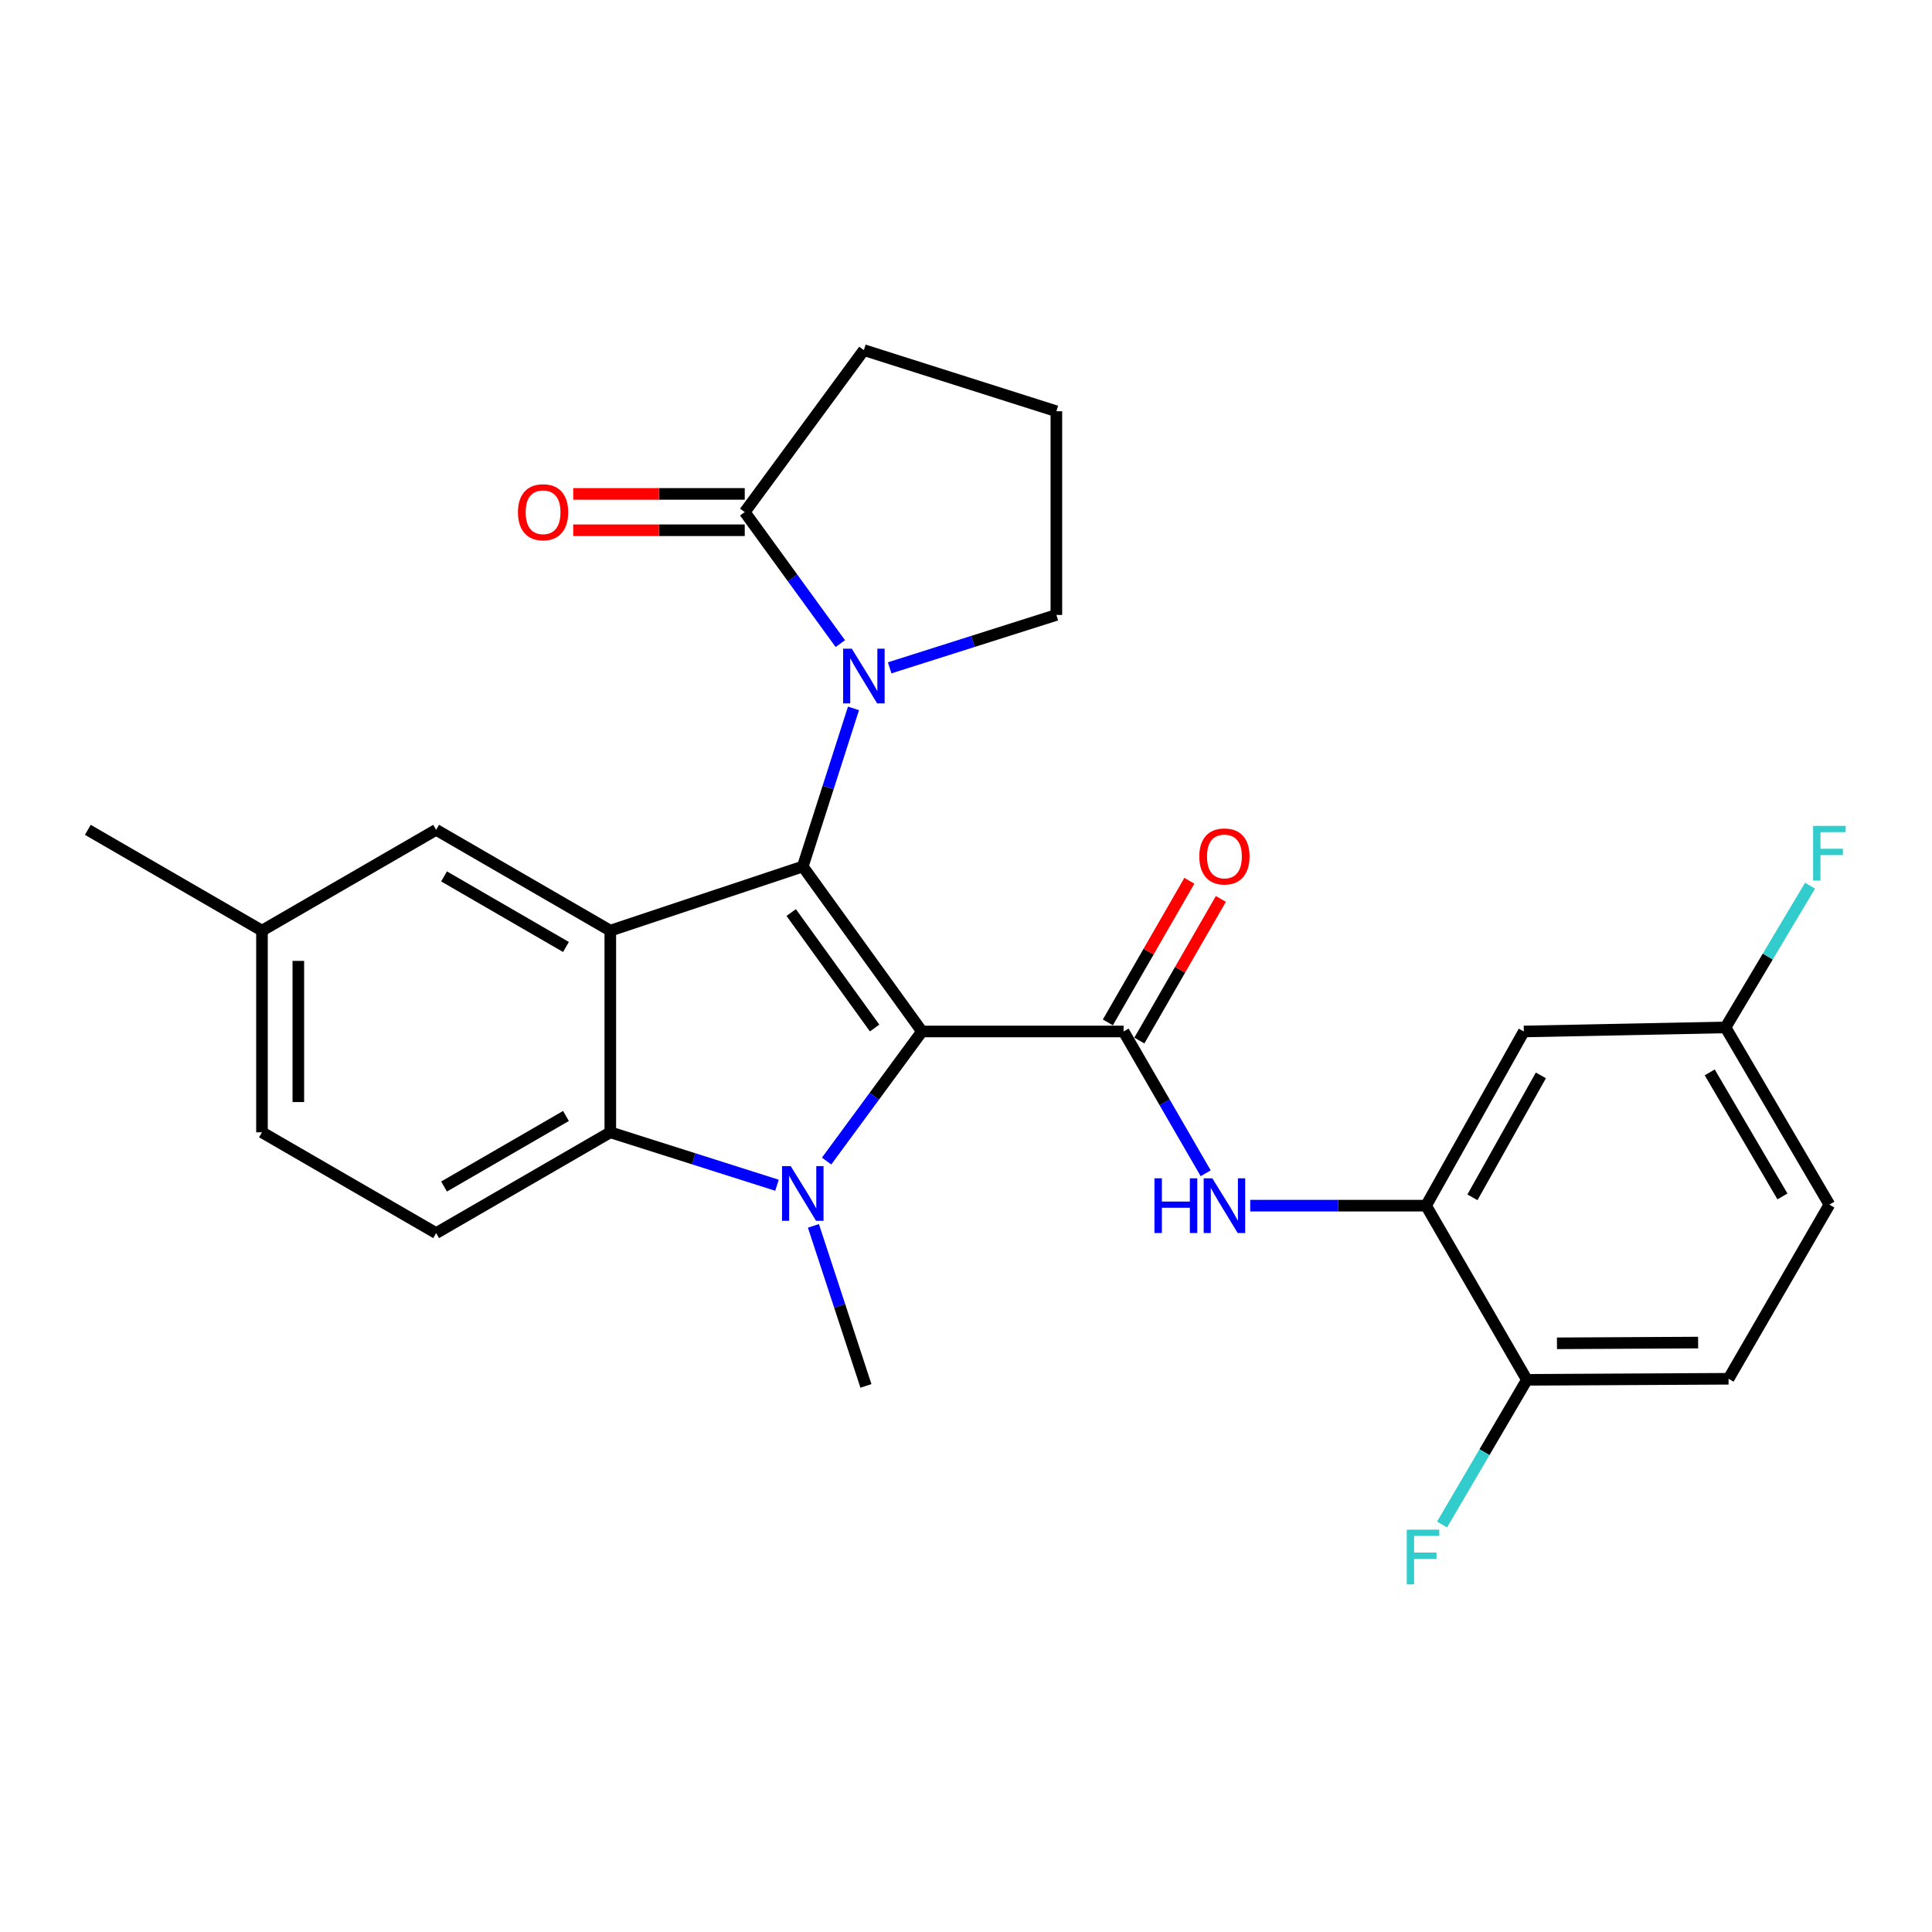 <?xml version='1.0' encoding='iso-8859-1'?>
<svg version='1.1' baseProfile='full'
              xmlns='http://www.w3.org/2000/svg'
                      xmlns:rdkit='http://www.rdkit.org/xml'
                      xmlns:xlink='http://www.w3.org/1999/xlink'
                  xml:space='preserve'
width='1000px' height='1000px' viewBox='0 0 1000 1000'>
<!-- END OF HEADER -->
<rect style='opacity:1.0;fill:#FFFFFF;stroke:none' width='1000' height='1000' x='0' y='0'> </rect>
<path class='bond-0' d='M 477.201,533.891 L 415.518,448.502' style='fill:none;fill-rule:evenodd;stroke:#000000;stroke-width:6px;stroke-linecap:butt;stroke-linejoin:miter;stroke-opacity:1' />
<path class='bond-0' d='M 452.697,532.1 L 409.519,472.328' style='fill:none;fill-rule:evenodd;stroke:#000000;stroke-width:6px;stroke-linecap:butt;stroke-linejoin:miter;stroke-opacity:1' />
<path class='bond-1' d='M 477.201,533.891 L 452.526,567.426' style='fill:none;fill-rule:evenodd;stroke:#000000;stroke-width:6px;stroke-linecap:butt;stroke-linejoin:miter;stroke-opacity:1' />
<path class='bond-1' d='M 452.526,567.426 L 427.852,600.962' style='fill:none;fill-rule:evenodd;stroke:#0000FF;stroke-width:6px;stroke-linecap:butt;stroke-linejoin:miter;stroke-opacity:1' />
<path class='bond-3' d='M 477.201,533.891 L 581.573,533.891' style='fill:none;fill-rule:evenodd;stroke:#000000;stroke-width:6px;stroke-linecap:butt;stroke-linejoin:miter;stroke-opacity:1' />
<path class='bond-2' d='M 415.518,448.502 L 315.892,481.7' style='fill:none;fill-rule:evenodd;stroke:#000000;stroke-width:6px;stroke-linecap:butt;stroke-linejoin:miter;stroke-opacity:1' />
<path class='bond-4' d='M 415.518,448.502 L 428.643,407.58' style='fill:none;fill-rule:evenodd;stroke:#000000;stroke-width:6px;stroke-linecap:butt;stroke-linejoin:miter;stroke-opacity:1' />
<path class='bond-4' d='M 428.643,407.58 L 441.767,366.658' style='fill:none;fill-rule:evenodd;stroke:#0000FF;stroke-width:6px;stroke-linecap:butt;stroke-linejoin:miter;stroke-opacity:1' />
<path class='bond-5' d='M 402.165,613.483 L 359.029,599.783' style='fill:none;fill-rule:evenodd;stroke:#0000FF;stroke-width:6px;stroke-linecap:butt;stroke-linejoin:miter;stroke-opacity:1' />
<path class='bond-5' d='M 359.029,599.783 L 315.892,586.083' style='fill:none;fill-rule:evenodd;stroke:#000000;stroke-width:6px;stroke-linecap:butt;stroke-linejoin:miter;stroke-opacity:1' />
<path class='bond-15' d='M 421.025,634.505 L 434.615,675.922' style='fill:none;fill-rule:evenodd;stroke:#0000FF;stroke-width:6px;stroke-linecap:butt;stroke-linejoin:miter;stroke-opacity:1' />
<path class='bond-15' d='M 434.615,675.922 L 448.205,717.34' style='fill:none;fill-rule:evenodd;stroke:#000000;stroke-width:6px;stroke-linecap:butt;stroke-linejoin:miter;stroke-opacity:1' />
<path class='bond-11' d='M 315.892,481.7 L 225.746,429.519' style='fill:none;fill-rule:evenodd;stroke:#000000;stroke-width:6px;stroke-linecap:butt;stroke-linejoin:miter;stroke-opacity:1' />
<path class='bond-11' d='M 292.944,490.157 L 229.842,453.63' style='fill:none;fill-rule:evenodd;stroke:#000000;stroke-width:6px;stroke-linecap:butt;stroke-linejoin:miter;stroke-opacity:1' />
<path class='bond-27' d='M 315.892,481.7 L 315.892,586.083' style='fill:none;fill-rule:evenodd;stroke:#000000;stroke-width:6px;stroke-linecap:butt;stroke-linejoin:miter;stroke-opacity:1' />
<path class='bond-6' d='M 581.573,533.891 L 602.816,570.587' style='fill:none;fill-rule:evenodd;stroke:#000000;stroke-width:6px;stroke-linecap:butt;stroke-linejoin:miter;stroke-opacity:1' />
<path class='bond-6' d='M 602.816,570.587 L 624.06,607.283' style='fill:none;fill-rule:evenodd;stroke:#0000FF;stroke-width:6px;stroke-linecap:butt;stroke-linejoin:miter;stroke-opacity:1' />
<path class='bond-12' d='M 589.727,538.584 L 610.822,501.933' style='fill:none;fill-rule:evenodd;stroke:#000000;stroke-width:6px;stroke-linecap:butt;stroke-linejoin:miter;stroke-opacity:1' />
<path class='bond-12' d='M 610.822,501.933 L 631.917,465.281' style='fill:none;fill-rule:evenodd;stroke:#FF0000;stroke-width:6px;stroke-linecap:butt;stroke-linejoin:miter;stroke-opacity:1' />
<path class='bond-12' d='M 573.42,529.199 L 594.515,492.547' style='fill:none;fill-rule:evenodd;stroke:#000000;stroke-width:6px;stroke-linecap:butt;stroke-linejoin:miter;stroke-opacity:1' />
<path class='bond-12' d='M 594.515,492.547 L 615.61,455.895' style='fill:none;fill-rule:evenodd;stroke:#FF0000;stroke-width:6px;stroke-linecap:butt;stroke-linejoin:miter;stroke-opacity:1' />
<path class='bond-7' d='M 434.943,333.128 L 410.21,299.09' style='fill:none;fill-rule:evenodd;stroke:#0000FF;stroke-width:6px;stroke-linecap:butt;stroke-linejoin:miter;stroke-opacity:1' />
<path class='bond-7' d='M 410.21,299.09 L 385.477,265.053' style='fill:none;fill-rule:evenodd;stroke:#000000;stroke-width:6px;stroke-linecap:butt;stroke-linejoin:miter;stroke-opacity:1' />
<path class='bond-18' d='M 460.492,345.672 L 503.634,331.981' style='fill:none;fill-rule:evenodd;stroke:#0000FF;stroke-width:6px;stroke-linecap:butt;stroke-linejoin:miter;stroke-opacity:1' />
<path class='bond-18' d='M 503.634,331.981 L 546.775,318.29' style='fill:none;fill-rule:evenodd;stroke:#000000;stroke-width:6px;stroke-linecap:butt;stroke-linejoin:miter;stroke-opacity:1' />
<path class='bond-9' d='M 315.892,586.083 L 225.746,638.253' style='fill:none;fill-rule:evenodd;stroke:#000000;stroke-width:6px;stroke-linecap:butt;stroke-linejoin:miter;stroke-opacity:1' />
<path class='bond-9' d='M 292.946,577.624 L 229.843,614.143' style='fill:none;fill-rule:evenodd;stroke:#000000;stroke-width:6px;stroke-linecap:butt;stroke-linejoin:miter;stroke-opacity:1' />
<path class='bond-8' d='M 647.114,624.048 L 692.625,624.048' style='fill:none;fill-rule:evenodd;stroke:#0000FF;stroke-width:6px;stroke-linecap:butt;stroke-linejoin:miter;stroke-opacity:1' />
<path class='bond-8' d='M 692.625,624.048 L 738.137,624.048' style='fill:none;fill-rule:evenodd;stroke:#000000;stroke-width:6px;stroke-linecap:butt;stroke-linejoin:miter;stroke-opacity:1' />
<path class='bond-14' d='M 385.477,255.646 L 341.09,255.646' style='fill:none;fill-rule:evenodd;stroke:#000000;stroke-width:6px;stroke-linecap:butt;stroke-linejoin:miter;stroke-opacity:1' />
<path class='bond-14' d='M 341.09,255.646 L 296.704,255.646' style='fill:none;fill-rule:evenodd;stroke:#FF0000;stroke-width:6px;stroke-linecap:butt;stroke-linejoin:miter;stroke-opacity:1' />
<path class='bond-14' d='M 385.477,274.461 L 341.09,274.461' style='fill:none;fill-rule:evenodd;stroke:#000000;stroke-width:6px;stroke-linecap:butt;stroke-linejoin:miter;stroke-opacity:1' />
<path class='bond-14' d='M 341.09,274.461 L 296.704,274.461' style='fill:none;fill-rule:evenodd;stroke:#FF0000;stroke-width:6px;stroke-linecap:butt;stroke-linejoin:miter;stroke-opacity:1' />
<path class='bond-24' d='M 385.477,265.053 L 447.138,181.221' style='fill:none;fill-rule:evenodd;stroke:#000000;stroke-width:6px;stroke-linecap:butt;stroke-linejoin:miter;stroke-opacity:1' />
<path class='bond-10' d='M 738.137,624.048 L 788.729,533.891' style='fill:none;fill-rule:evenodd;stroke:#000000;stroke-width:6px;stroke-linecap:butt;stroke-linejoin:miter;stroke-opacity:1' />
<path class='bond-10' d='M 762.134,619.732 L 797.548,556.622' style='fill:none;fill-rule:evenodd;stroke:#000000;stroke-width:6px;stroke-linecap:butt;stroke-linejoin:miter;stroke-opacity:1' />
<path class='bond-13' d='M 738.137,624.048 L 790.318,714.193' style='fill:none;fill-rule:evenodd;stroke:#000000;stroke-width:6px;stroke-linecap:butt;stroke-linejoin:miter;stroke-opacity:1' />
<path class='bond-20' d='M 225.746,638.253 L 135.6,586.083' style='fill:none;fill-rule:evenodd;stroke:#000000;stroke-width:6px;stroke-linecap:butt;stroke-linejoin:miter;stroke-opacity:1' />
<path class='bond-17' d='M 788.729,533.891 L 893.122,531.79' style='fill:none;fill-rule:evenodd;stroke:#000000;stroke-width:6px;stroke-linecap:butt;stroke-linejoin:miter;stroke-opacity:1' />
<path class='bond-19' d='M 225.746,429.519 L 135.6,481.7' style='fill:none;fill-rule:evenodd;stroke:#000000;stroke-width:6px;stroke-linecap:butt;stroke-linejoin:miter;stroke-opacity:1' />
<path class='bond-16' d='M 790.318,714.193 L 894.7,713.65' style='fill:none;fill-rule:evenodd;stroke:#000000;stroke-width:6px;stroke-linecap:butt;stroke-linejoin:miter;stroke-opacity:1' />
<path class='bond-16' d='M 805.877,695.297 L 878.945,694.916' style='fill:none;fill-rule:evenodd;stroke:#000000;stroke-width:6px;stroke-linecap:butt;stroke-linejoin:miter;stroke-opacity:1' />
<path class='bond-21' d='M 790.318,714.193 L 768.363,751.641' style='fill:none;fill-rule:evenodd;stroke:#000000;stroke-width:6px;stroke-linecap:butt;stroke-linejoin:miter;stroke-opacity:1' />
<path class='bond-21' d='M 768.363,751.641 L 746.408,789.089' style='fill:none;fill-rule:evenodd;stroke:#33CCCC;stroke-width:6px;stroke-linecap:butt;stroke-linejoin:miter;stroke-opacity:1' />
<path class='bond-22' d='M 894.7,713.65 L 946.891,623.515' style='fill:none;fill-rule:evenodd;stroke:#000000;stroke-width:6px;stroke-linecap:butt;stroke-linejoin:miter;stroke-opacity:1' />
<path class='bond-23' d='M 893.122,531.79 L 915.001,495.104' style='fill:none;fill-rule:evenodd;stroke:#000000;stroke-width:6px;stroke-linecap:butt;stroke-linejoin:miter;stroke-opacity:1' />
<path class='bond-23' d='M 915.001,495.104 L 936.881,458.418' style='fill:none;fill-rule:evenodd;stroke:#33CCCC;stroke-width:6px;stroke-linecap:butt;stroke-linejoin:miter;stroke-opacity:1' />
<path class='bond-30' d='M 893.122,531.79 L 946.891,623.515' style='fill:none;fill-rule:evenodd;stroke:#000000;stroke-width:6px;stroke-linecap:butt;stroke-linejoin:miter;stroke-opacity:1' />
<path class='bond-30' d='M 884.955,555.064 L 922.594,619.271' style='fill:none;fill-rule:evenodd;stroke:#000000;stroke-width:6px;stroke-linecap:butt;stroke-linejoin:miter;stroke-opacity:1' />
<path class='bond-25' d='M 546.775,318.29 L 546.775,212.862' style='fill:none;fill-rule:evenodd;stroke:#000000;stroke-width:6px;stroke-linecap:butt;stroke-linejoin:miter;stroke-opacity:1' />
<path class='bond-26' d='M 135.6,481.7 L 45.455,429.519' style='fill:none;fill-rule:evenodd;stroke:#000000;stroke-width:6px;stroke-linecap:butt;stroke-linejoin:miter;stroke-opacity:1' />
<path class='bond-28' d='M 135.6,481.7 L 135.6,586.083' style='fill:none;fill-rule:evenodd;stroke:#000000;stroke-width:6px;stroke-linecap:butt;stroke-linejoin:miter;stroke-opacity:1' />
<path class='bond-28' d='M 154.416,497.357 L 154.416,570.425' style='fill:none;fill-rule:evenodd;stroke:#000000;stroke-width:6px;stroke-linecap:butt;stroke-linejoin:miter;stroke-opacity:1' />
<path class='bond-29' d='M 447.138,181.221 L 546.775,212.862' style='fill:none;fill-rule:evenodd;stroke:#000000;stroke-width:6px;stroke-linecap:butt;stroke-linejoin:miter;stroke-opacity:1' />
<path  class='atom-2' d='M 409.258 603.564
L 418.538 618.564
Q 419.458 620.044, 420.938 622.724
Q 422.418 625.404, 422.498 625.564
L 422.498 603.564
L 426.258 603.564
L 426.258 631.884
L 422.378 631.884
L 412.418 615.484
Q 411.258 613.564, 410.018 611.364
Q 408.818 609.164, 408.458 608.484
L 408.458 631.884
L 404.778 631.884
L 404.778 603.564
L 409.258 603.564
' fill='#0000FF'/>
<path  class='atom-5' d='M 440.878 335.75
L 450.158 350.75
Q 451.078 352.23, 452.558 354.91
Q 454.038 357.59, 454.118 357.75
L 454.118 335.75
L 457.878 335.75
L 457.878 364.07
L 453.998 364.07
L 444.038 347.67
Q 442.878 345.75, 441.638 343.55
Q 440.438 341.35, 440.078 340.67
L 440.078 364.07
L 436.398 364.07
L 436.398 335.75
L 440.878 335.75
' fill='#0000FF'/>
<path  class='atom-7' d='M 597.544 609.888
L 601.384 609.888
L 601.384 621.928
L 615.864 621.928
L 615.864 609.888
L 619.704 609.888
L 619.704 638.208
L 615.864 638.208
L 615.864 625.128
L 601.384 625.128
L 601.384 638.208
L 597.544 638.208
L 597.544 609.888
' fill='#0000FF'/>
<path  class='atom-7' d='M 627.504 609.888
L 636.784 624.888
Q 637.704 626.368, 639.184 629.048
Q 640.664 631.728, 640.744 631.888
L 640.744 609.888
L 644.504 609.888
L 644.504 638.208
L 640.624 638.208
L 630.664 621.808
Q 629.504 619.888, 628.264 617.688
Q 627.064 615.488, 626.704 614.808
L 626.704 638.208
L 623.024 638.208
L 623.024 609.888
L 627.504 609.888
' fill='#0000FF'/>
<path  class='atom-13' d='M 620.764 443.292
Q 620.764 436.492, 624.124 432.692
Q 627.484 428.892, 633.764 428.892
Q 640.044 428.892, 643.404 432.692
Q 646.764 436.492, 646.764 443.292
Q 646.764 450.172, 643.364 454.092
Q 639.964 457.972, 633.764 457.972
Q 627.524 457.972, 624.124 454.092
Q 620.764 450.212, 620.764 443.292
M 633.764 454.772
Q 638.084 454.772, 640.404 451.892
Q 642.764 448.972, 642.764 443.292
Q 642.764 437.732, 640.404 434.932
Q 638.084 432.092, 633.764 432.092
Q 629.444 432.092, 627.084 434.892
Q 624.764 437.692, 624.764 443.292
Q 624.764 449.012, 627.084 451.892
Q 629.444 454.772, 633.764 454.772
' fill='#FF0000'/>
<path  class='atom-15' d='M 268.094 265.133
Q 268.094 258.333, 271.454 254.533
Q 274.814 250.733, 281.094 250.733
Q 287.374 250.733, 290.734 254.533
Q 294.094 258.333, 294.094 265.133
Q 294.094 272.013, 290.694 275.933
Q 287.294 279.813, 281.094 279.813
Q 274.854 279.813, 271.454 275.933
Q 268.094 272.053, 268.094 265.133
M 281.094 276.613
Q 285.414 276.613, 287.734 273.733
Q 290.094 270.813, 290.094 265.133
Q 290.094 259.573, 287.734 256.773
Q 285.414 253.933, 281.094 253.933
Q 276.774 253.933, 274.414 256.733
Q 272.094 259.533, 272.094 265.133
Q 272.094 270.853, 274.414 273.733
Q 276.774 276.613, 281.094 276.613
' fill='#FF0000'/>
<path  class='atom-22' d='M 728.128 791.747
L 744.968 791.747
L 744.968 794.987
L 731.928 794.987
L 731.928 803.587
L 743.528 803.587
L 743.528 806.867
L 731.928 806.867
L 731.928 820.067
L 728.128 820.067
L 728.128 791.747
' fill='#33CCCC'/>
<path  class='atom-24' d='M 938.471 427.474
L 955.311 427.474
L 955.311 430.714
L 942.271 430.714
L 942.271 439.314
L 953.871 439.314
L 953.871 442.594
L 942.271 442.594
L 942.271 455.794
L 938.471 455.794
L 938.471 427.474
' fill='#33CCCC'/>
</svg>
